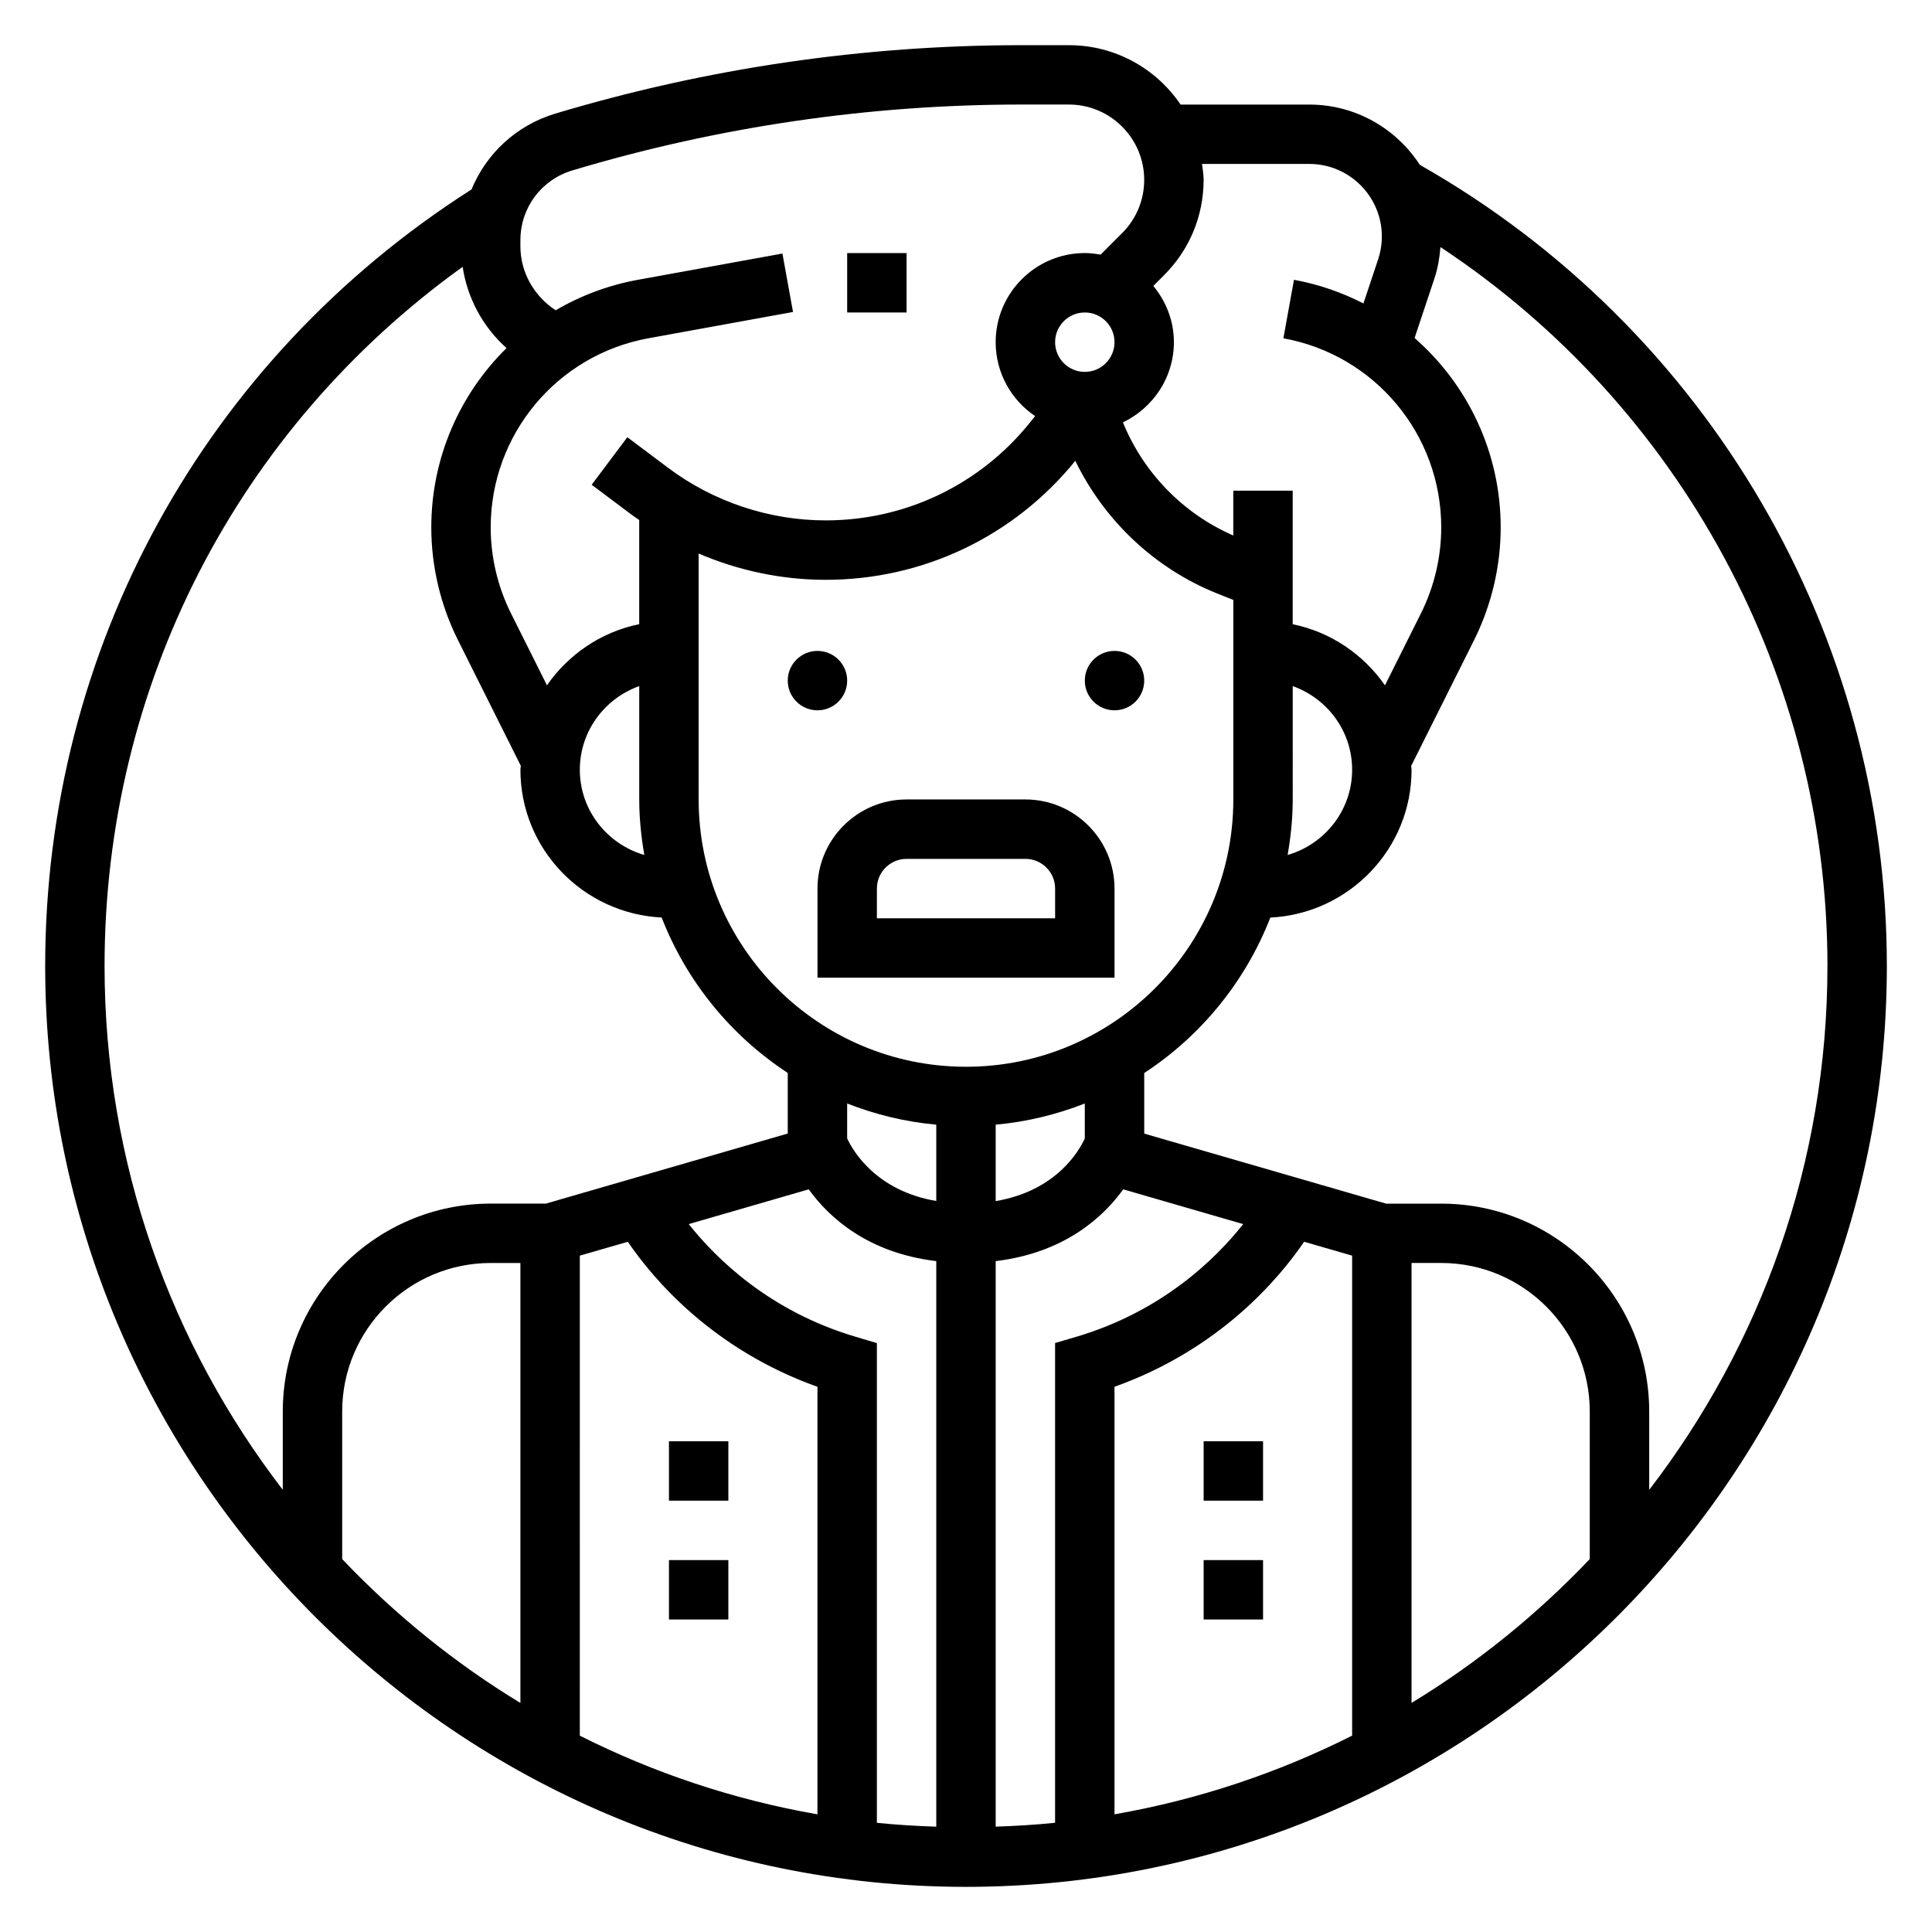 <?xml version="1.0" encoding="UTF-8"?>
<!-- Uploaded to: ICON Repo, www.svgrepo.com, Generator: ICON Repo Mixer Tools -->
<svg fill="#000000" width="800px" height="800px" version="1.1" viewBox="144 144 512 512" xmlns="http://www.w3.org/2000/svg">
 <g>
  <path d="m368.51 324.37c0 4.348-3.527 7.871-7.875 7.871-4.348 0-7.871-3.523-7.871-7.871s3.523-7.871 7.871-7.871c4.348 0 7.875 3.523 7.875 7.871"/>
  <path d="m447.23 324.37c0 4.348-3.523 7.871-7.871 7.871s-7.871-3.523-7.871-7.871 3.523-7.871 7.871-7.871 7.871 3.523 7.871 7.871"/>
  <path d="m360.64 379.48v23.617h78.719v-23.617c0-13.02-10.598-23.617-23.617-23.617h-31.488c-13.016 0-23.613 10.59-23.613 23.617zm15.746 0c0-4.344 3.527-7.871 7.871-7.871h31.488c4.344 0 7.871 3.527 7.871 7.871v7.871h-47.23z"/>
  <path d="m462.98 525.95h15.742v15.742h-15.742z"/>
  <path d="m462.98 557.44h15.742v15.742h-15.742z"/>
  <path d="m321.28 525.95h15.742v15.742h-15.742z"/>
  <path d="m321.28 557.44h15.742v15.742h-15.742z"/>
  <path d="m368.51 211.07h15.742v15.742h-15.742z"/>
  <path d="m520.27 187.68c-6.242-9.59-17.012-15.965-29.273-15.965h-34.125c-6.422-9.492-17.285-15.742-29.59-15.742h-12.539c-41.887 0-83.477 6.102-123.59 18.137-10.367 3.117-18.27 10.621-22.199 20.098-70.773 45.121-112.98 121.81-112.98 205.8 0 134.56 109.47 244.03 244.03 244.03s244.03-109.47 244.03-244.03c0.004-87.812-47.395-168.97-123.76-212.32zm108.02 212.32c0 52.191-17.648 100.31-47.23 138.82l-0.004-20.738c0-30.379-24.727-55.105-55.105-55.105h-14.617l-64.102-18.559v-16.059c15.043-9.84 26.812-24.223 33.418-41.188 20.789-1.039 37.43-18.137 37.43-39.172 0-0.355-0.094-0.676-0.102-1.031l16.68-33.355c4.598-9.223 7.039-19.535 7.039-29.832 0-19.836-8.73-37.887-22.82-50.207l5.281-15.84c0.891-2.676 1.348-5.457 1.574-8.258 63.637 42.082 102.56 113.58 102.56 190.53zm-317.91 73.082c6.754 9.91 22.441 28.504 50.254 38.438v113.3c-22.262-3.891-43.414-10.996-62.977-20.852l0.004-127.21zm60.363 25.176c-22.773-6.746-36.918-20.648-44.219-29.859l31.797-9.211c5.367 7.445 15.648 16.848 33.801 19.02v149.88c-5.289-0.18-10.547-0.488-15.742-1.023v-127.13zm-55.992-127.68c-9.832-2.859-17.09-11.848-17.09-22.586 0-10.25 6.606-18.91 15.742-22.168v30.039c0 5.023 0.52 9.918 1.348 14.715zm14.395-79.887c10.598 4.543 22.098 6.969 33.664 6.969 25.828 0 49.887-11.5 66.156-31.535 7.691 15.816 21.004 28.512 37.598 35.156l4.281 1.707v52.867c0 39.07-31.781 70.848-70.848 70.848-39.07 0-70.848-31.781-70.848-70.848zm110.21-56.008c0 4.344-3.527 7.871-7.871 7.871s-7.871-3.527-7.871-7.871 3.527-7.871 7.871-7.871c4.344-0.004 7.871 3.523 7.871 7.871zm47.23 91.141c9.141 3.258 15.742 11.918 15.742 22.168 0 10.746-7.258 19.734-17.09 22.586 0.828-4.797 1.348-9.691 1.348-14.715zm-55.102 119.88c-1.488 3.266-7.535 13.879-23.617 16.602v-20.254c8.266-0.746 16.176-2.699 23.617-5.613zm-39.363-3.652v20.223c-15.934-2.715-22.059-13.219-23.617-16.594l0.004-9.242c7.438 2.914 15.348 4.867 23.613 5.613zm15.746 36.156c18.145-2.172 28.434-11.57 33.801-19.02l31.797 9.211c-7.289 9.211-21.445 23.113-44.219 29.859l-5.637 1.66v127.14c-5.195 0.535-10.453 0.844-15.742 1.023zm31.488 33.305c27.812-9.934 43.5-28.527 50.254-38.438l12.723 3.684v127.2c-19.562 9.855-40.715 16.965-62.977 20.852zm13.16-294.61c6.738-6.738 10.457-15.703 10.457-25.246 0-1.438-0.262-2.809-0.426-4.211h28.441c10.594 0 19.215 8.621 19.215 19.215 0 2.07-0.332 4.109-0.984 6.078l-3.891 11.676c-5.691-2.906-11.848-5.078-18.406-6.266l-2.809 15.5c24.238 4.398 41.832 25.48 41.832 50.121 0 7.856-1.859 15.742-5.383 22.789l-9.531 19.066c-5.684-8.18-14.352-14.137-24.449-16.199l-0.004-35.387h-15.742v11.879c-13.328-5.824-23.805-16.641-29.246-29.984 7.961-3.812 13.508-11.863 13.508-21.254 0-5.684-2.094-10.824-5.449-14.91zm-170.6-9.242c0-8.59 5.527-16.02 13.754-18.492 38.641-11.586 78.703-17.465 119.06-17.465h12.539c11 0 19.957 8.957 19.957 19.953 0 5.336-2.078 10.344-5.84 14.113l-5.715 5.715c-1.363-0.242-2.758-0.422-4.188-0.422-13.02 0-23.617 10.598-23.617 23.617 0 8.156 4.156 15.352 10.453 19.594l-1.242 1.551c-13.266 16.578-33.039 26.086-54.27 26.086-14.941 0-29.75-4.938-41.707-13.902l-10.848-8.141-9.445 12.598 10.848 8.141c0.566 0.426 1.172 0.789 1.746 1.195v27.613c-10.094 2.055-18.766 8.016-24.449 16.199l-9.531-19.066c-3.523-7.035-5.379-14.922-5.379-22.777 0-24.641 17.594-45.73 41.832-50.129l38.289-6.965-2.809-15.484-38.293 6.957c-7.879 1.434-15.215 4.219-21.805 8.078-5.738-3.789-9.344-10.016-9.344-17.023zm-15.305 7.055c1.266 8.383 5.383 15.949 11.629 21.531-12.383 12.176-19.941 29.078-19.941 47.523 0 10.297 2.441 20.602 7.047 29.828l16.68 33.355c-0.016 0.352-0.109 0.68-0.109 1.035 0 21.043 16.641 38.133 37.43 39.164 6.606 16.973 18.375 31.355 33.418 41.188v16.059l-64.102 18.57h-14.617c-30.379 0-55.105 24.727-55.105 55.105v20.734c-29.582-38.504-47.23-86.625-47.23-138.82 0-74.211 35.211-142.37 94.902-185.28zm-31.926 342.46v-39.109c0-21.703 17.656-39.359 39.359-39.359h7.871v116.59c-17.414-10.566-33.266-23.438-47.23-38.117zm283.39 38.117v-116.59h7.871c21.703 0 39.359 17.656 39.359 39.359v39.109c-13.961 14.68-29.816 27.551-47.23 38.117z"/>
 </g>
</svg>